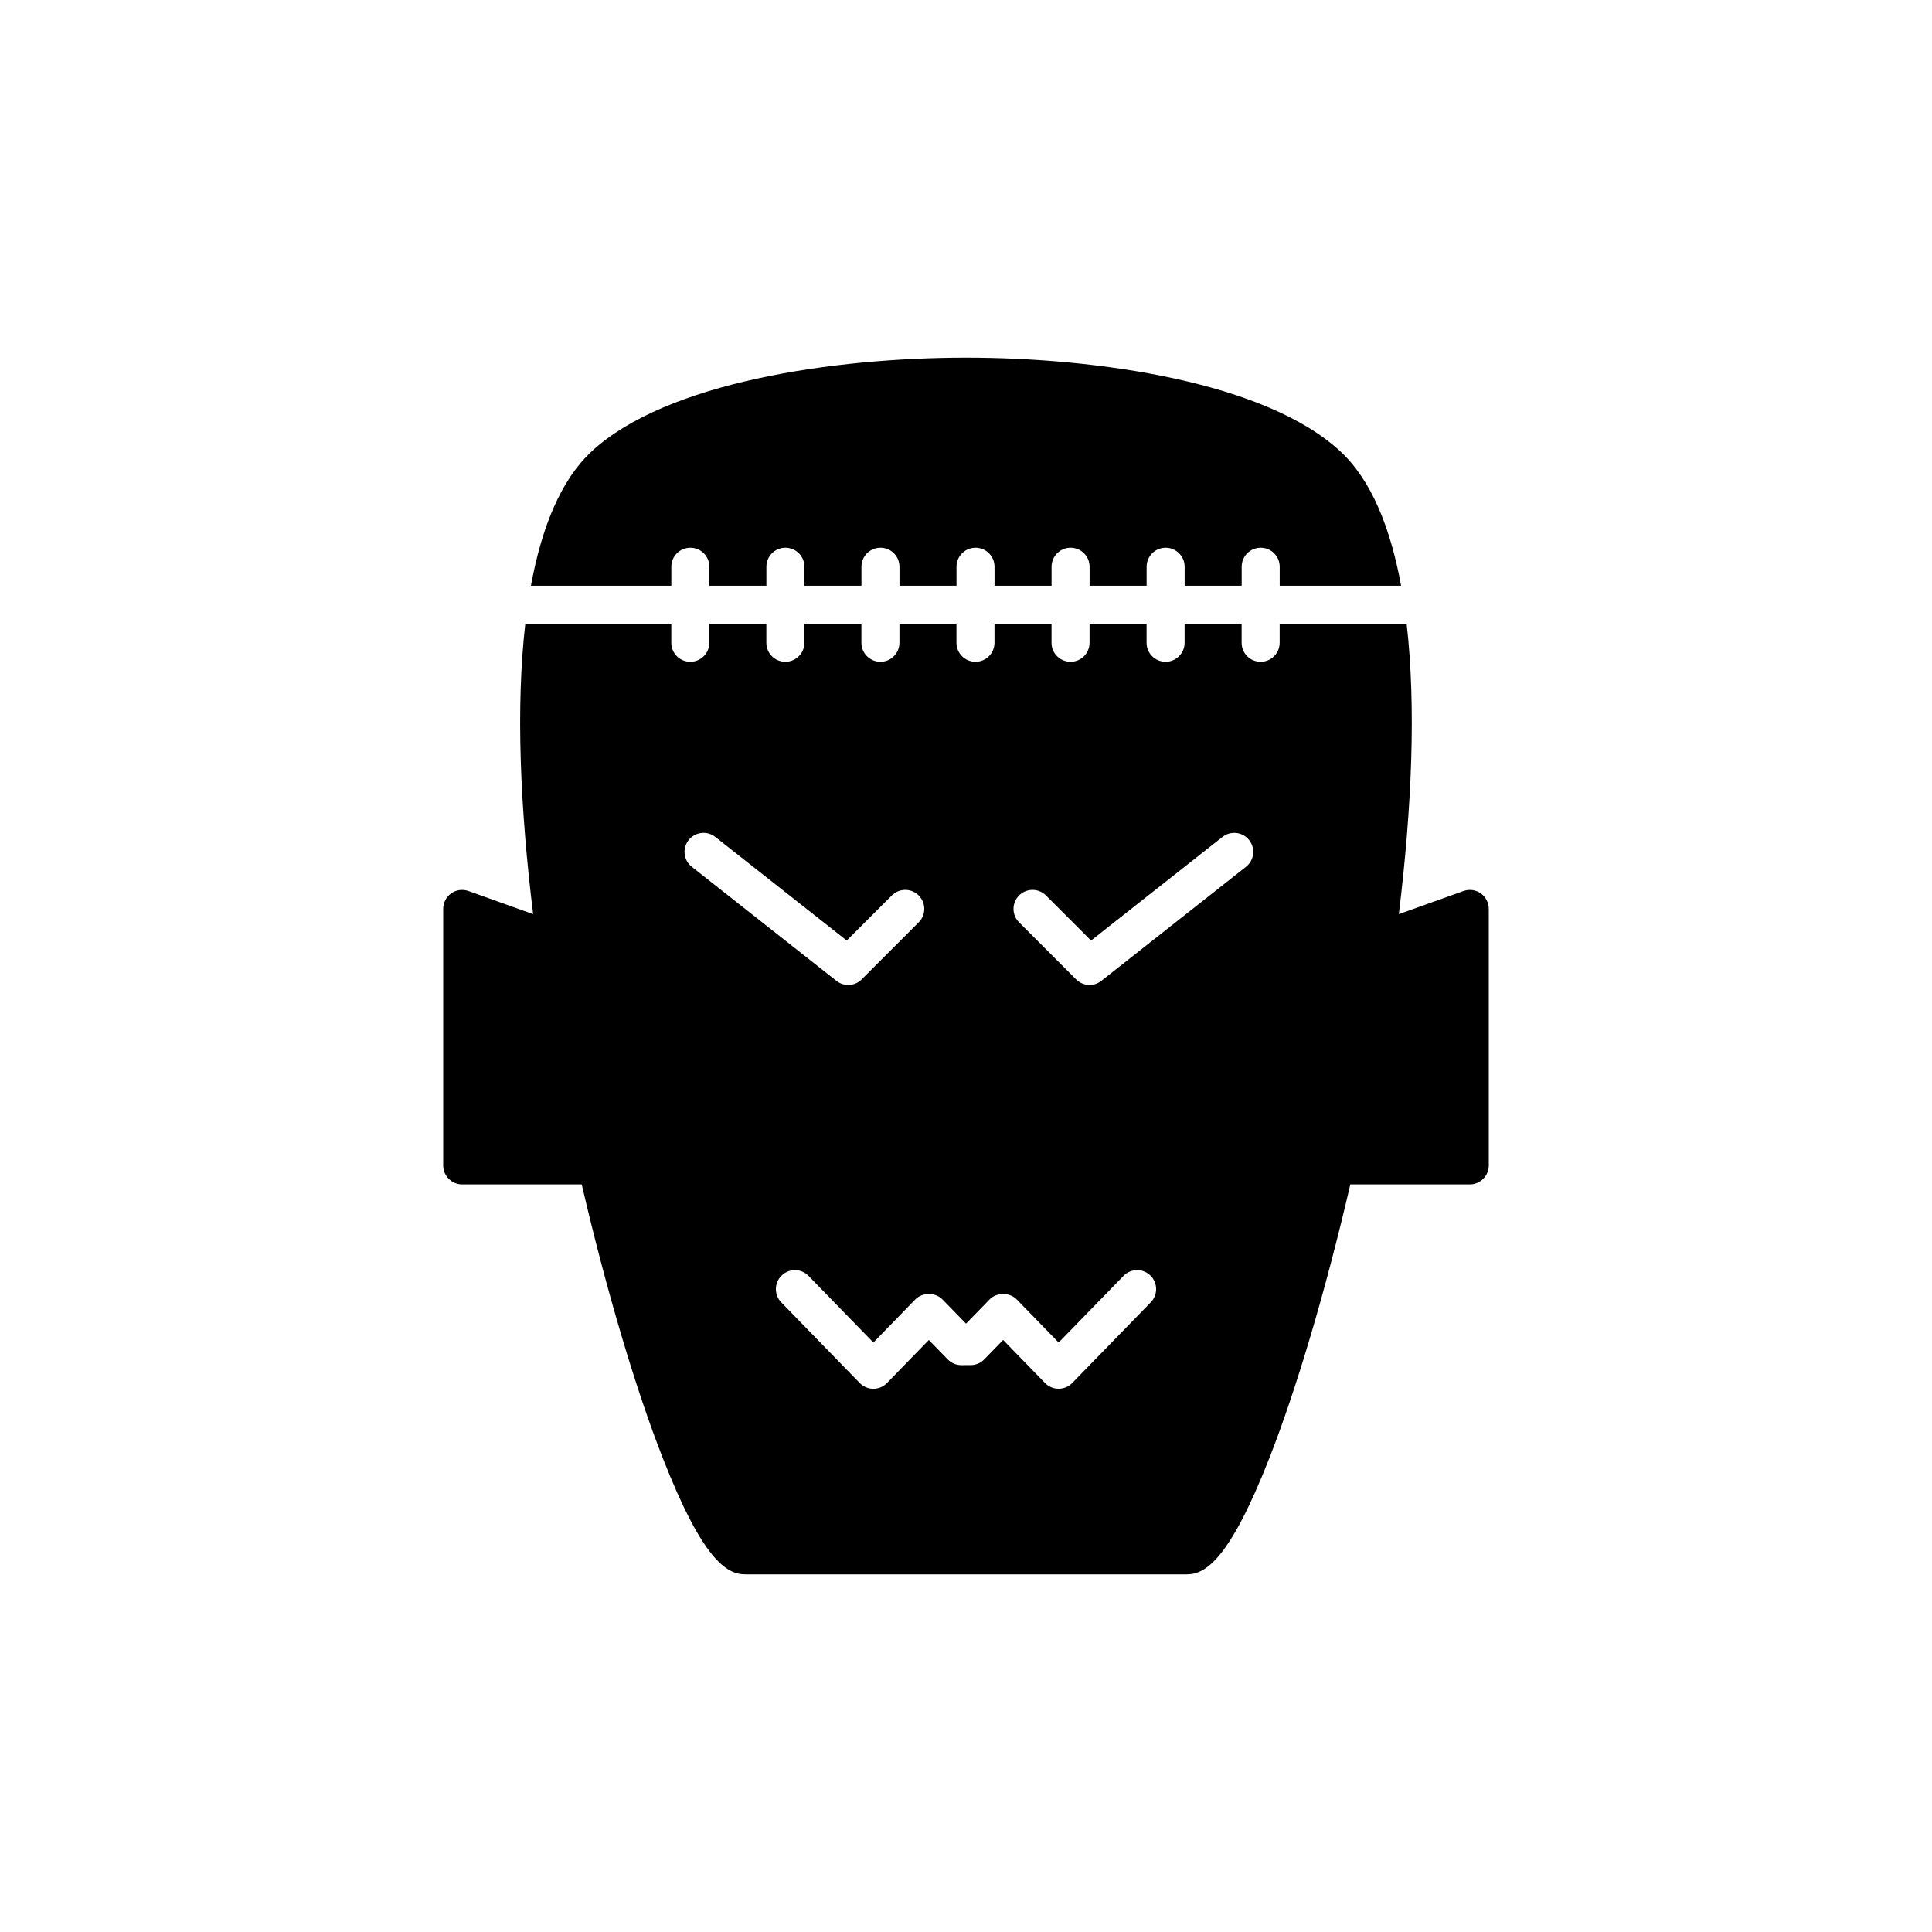 <?xml version="1.0" encoding="UTF-8"?>
<!-- Uploaded to: SVG Repo, www.svgrepo.com, Generator: SVG Repo Mixer Tools -->
<svg fill="#000000" width="800px" height="800px" version="1.1" viewBox="144 144 512 512" xmlns="http://www.w3.org/2000/svg">
 <g>
  <path d="m536.43 380.75c-1.359-0.957-3.074-1.16-4.637-0.605l-17.09 6.117c3.414-27.844 4.617-54.82 2.074-76.961h-33.652v5.039c0 2.785-2.254 5.039-5.039 5.039-2.781 0-5.039-2.254-5.039-5.039v-5.039h-15.113v5.039c0 2.785-2.254 5.039-5.039 5.039-2.781 0-5.039-2.254-5.039-5.039v-5.039h-15.113v5.039c0 2.785-2.254 5.039-5.039 5.039-2.781 0-5.039-2.254-5.039-5.039v-5.039h-15.113v5.039c0 2.785-2.254 5.039-5.039 5.039-2.781 0-5.039-2.254-5.039-5.039v-5.039h-15.113v5.039c0 2.785-2.254 5.039-5.039 5.039-2.781 0-5.039-2.254-5.039-5.039v-5.039h-15.113v5.039c0 2.785-2.254 5.039-5.039 5.039-2.781 0-5.039-2.254-5.039-5.039v-5.039h-15.113v5.039c0 2.785-2.254 5.039-5.039 5.039-2.781 0-5.039-2.254-5.039-5.039v-5.039h-38.691c-2.543 22.141-1.34 49.117 2.078 76.961l-17.094-6.117c-1.562-0.555-3.273-0.352-4.637 0.605-1.297 0.957-2.106 2.469-2.106 4.129v67.965c0 2.769 2.266 5.039 5.039 5.039h31.676c6.699 28.855 14.484 54.672 21.375 72.246 10.684 27.406 17.082 31.086 21.969 31.086h116.98c4.887 0 11.285-3.676 22.016-31.086 6.879-17.578 14.652-43.391 21.344-72.246h31.656c2.769 0 5.039-2.266 5.039-5.039v-67.965c0-1.66-0.809-3.172-2.117-4.129zm-209.1-7.039c-2.184-1.723-2.562-4.891-0.836-7.074 1.723-2.184 4.887-2.559 7.074-0.836l34.824 27.453 11.949-11.945c1.969-1.969 5.156-1.969 7.125 0s1.969 5.156 0 7.125l-15.113 15.113c-0.977 0.98-2.269 1.477-3.566 1.477-1.098 0-2.195-0.359-3.117-1.082zm121.62 115.43-20.797 21.371c-0.949 0.973-2.25 1.523-3.609 1.523s-2.66-0.551-3.609-1.523l-11.094-11.406-5.004 5.144c-0.949 0.973-2.25 1.523-3.609 1.523l-2.457 0.008c-1.359 0-2.66-0.551-3.609-1.523l-5.008-5.144-11.094 11.406c-0.949 0.973-2.25 1.523-3.609 1.523s-2.66-0.551-3.609-1.523l-20.793-21.371c-1.941-1.992-1.898-5.188 0.098-7.125 1.992-1.945 5.18-1.895 7.125 0.098l17.184 17.664 11.094-11.406c1.898-1.949 5.324-1.949 7.223 0l6.231 6.402 6.231-6.402c1.898-1.949 5.324-1.949 7.223 0l11.094 11.406 17.188-17.664c1.945-1.992 5.133-2.043 7.125-0.098 1.988 1.938 2.031 5.125 0.09 7.117zm25.254-115.43-38.34 30.23c-0.922 0.723-2.019 1.082-3.117 1.082-1.297 0-2.59-0.496-3.566-1.477l-15.113-15.113c-1.969-1.969-1.969-5.156 0-7.125s5.156-1.969 7.125 0l11.949 11.945 34.824-27.453c2.184-1.719 5.356-1.348 7.074 0.836 1.723 2.188 1.348 5.356-0.836 7.074z"/>
  <path d="m321.91 294.19c0-2.785 2.254-5.039 5.039-5.039 2.781 0 5.039 2.254 5.039 5.039v5.039h15.113v-5.039c0-2.785 2.254-5.039 5.039-5.039 2.781 0 5.039 2.254 5.039 5.039v5.039h15.113v-5.039c0-2.785 2.254-5.039 5.039-5.039 2.781 0 5.039 2.254 5.039 5.039v5.039h15.113v-5.039c0-2.785 2.254-5.039 5.039-5.039 2.781 0 5.039 2.254 5.039 5.039v5.039h15.113v-5.039c0-2.785 2.254-5.039 5.039-5.039 2.781 0 5.039 2.254 5.039 5.039v5.039h15.113v-5.039c0-2.785 2.254-5.039 5.039-5.039 2.781 0 5.039 2.254 5.039 5.039v5.039h15.113v-5.039c0-2.785 2.254-5.039 5.039-5.039 2.781 0 5.039 2.254 5.039 5.039v5.039h32.172c-2.863-15.621-8-28.121-16.152-35.66-19.809-18.293-64.191-24.789-99.156-24.789s-79.352 6.5-99.148 24.789c-8.152 7.539-13.289 20.043-16.152 35.66h37.211z"/>
 </g>
</svg>